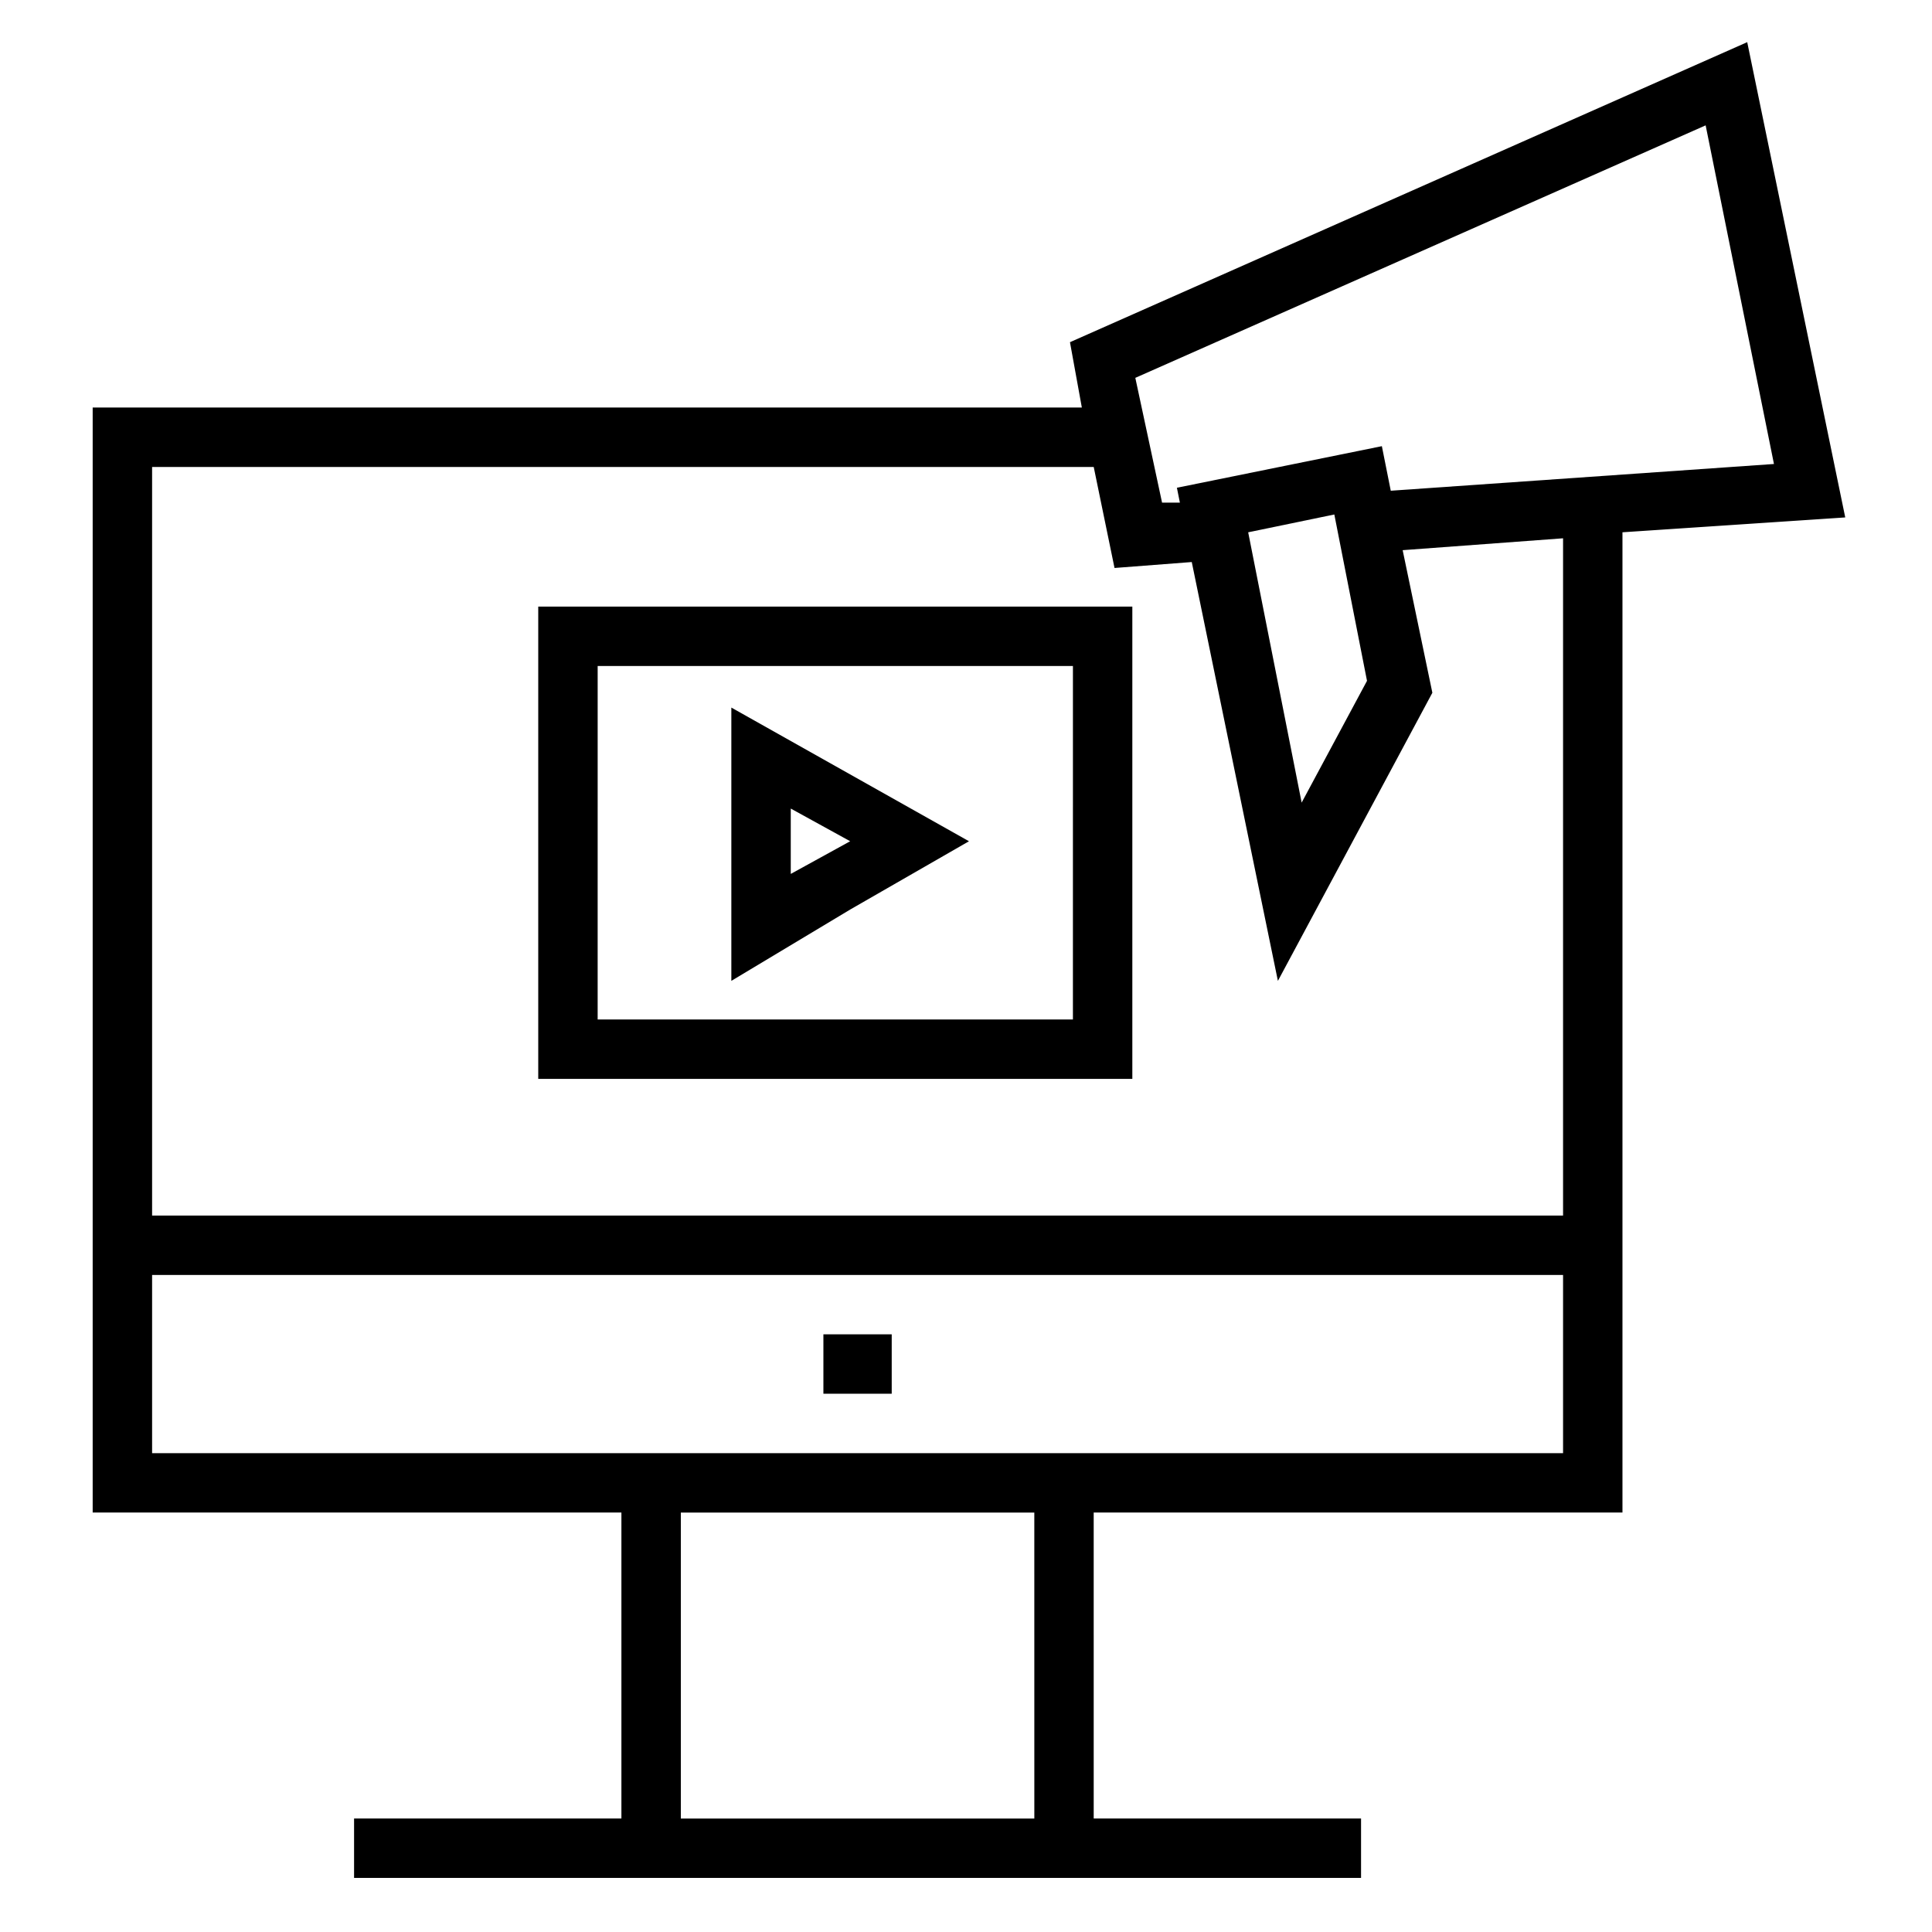 <?xml version="1.0" encoding="UTF-8"?>
<!-- Uploaded to: SVG Repo, www.svgrepo.com, Generator: SVG Repo Mixer Tools -->
<svg fill="#000000" width="800px" height="800px" version="1.1" viewBox="144 144 512 512" xmlns="http://www.w3.org/2000/svg">
 <g>
  <path d="m573.97 544.84v-259.78l59.039-3.938-25.977-125.95-179.48 79.512 3.148 17.32-262.14-0.004v292.84h140.12v81.082h-70.848v15.742h266.86v-15.742h-70.848l-0.004-81.082zm22.043-367.62 18.105 89.742-101.55 7.086-2.359-11.809-54.316 11.02 0.789 3.938h-4.723l-7.086-33.062zm-89.742 147.21-17.32 32.273-14.168-71.637 22.828-4.723zm-72.422-56.676 5.512 26.766 20.469-1.574 22.828 111 40.934-76.359-7.871-37.785 42.508-3.148v179.48h-373.92v-198.38zm-249.54 214.12h373.92v47.23l-373.92 0.004zm233.8 144.06h-93.68v-81.082h93.676z"/>
  <path d="m362.21 497.61h18.105v15.742h-18.105z"/>
  <path d="m444.08 304.75h-157.44v125.16h157.44zm-15.746 109.42h-125.95l0.004-93.676h125.95z"/>
  <path d="m400.79 366.94-62.977-35.426v72.422l31.488-18.895zm-47.23 8.656v-17.32l15.742 8.66z"/>
 </g>
</svg>